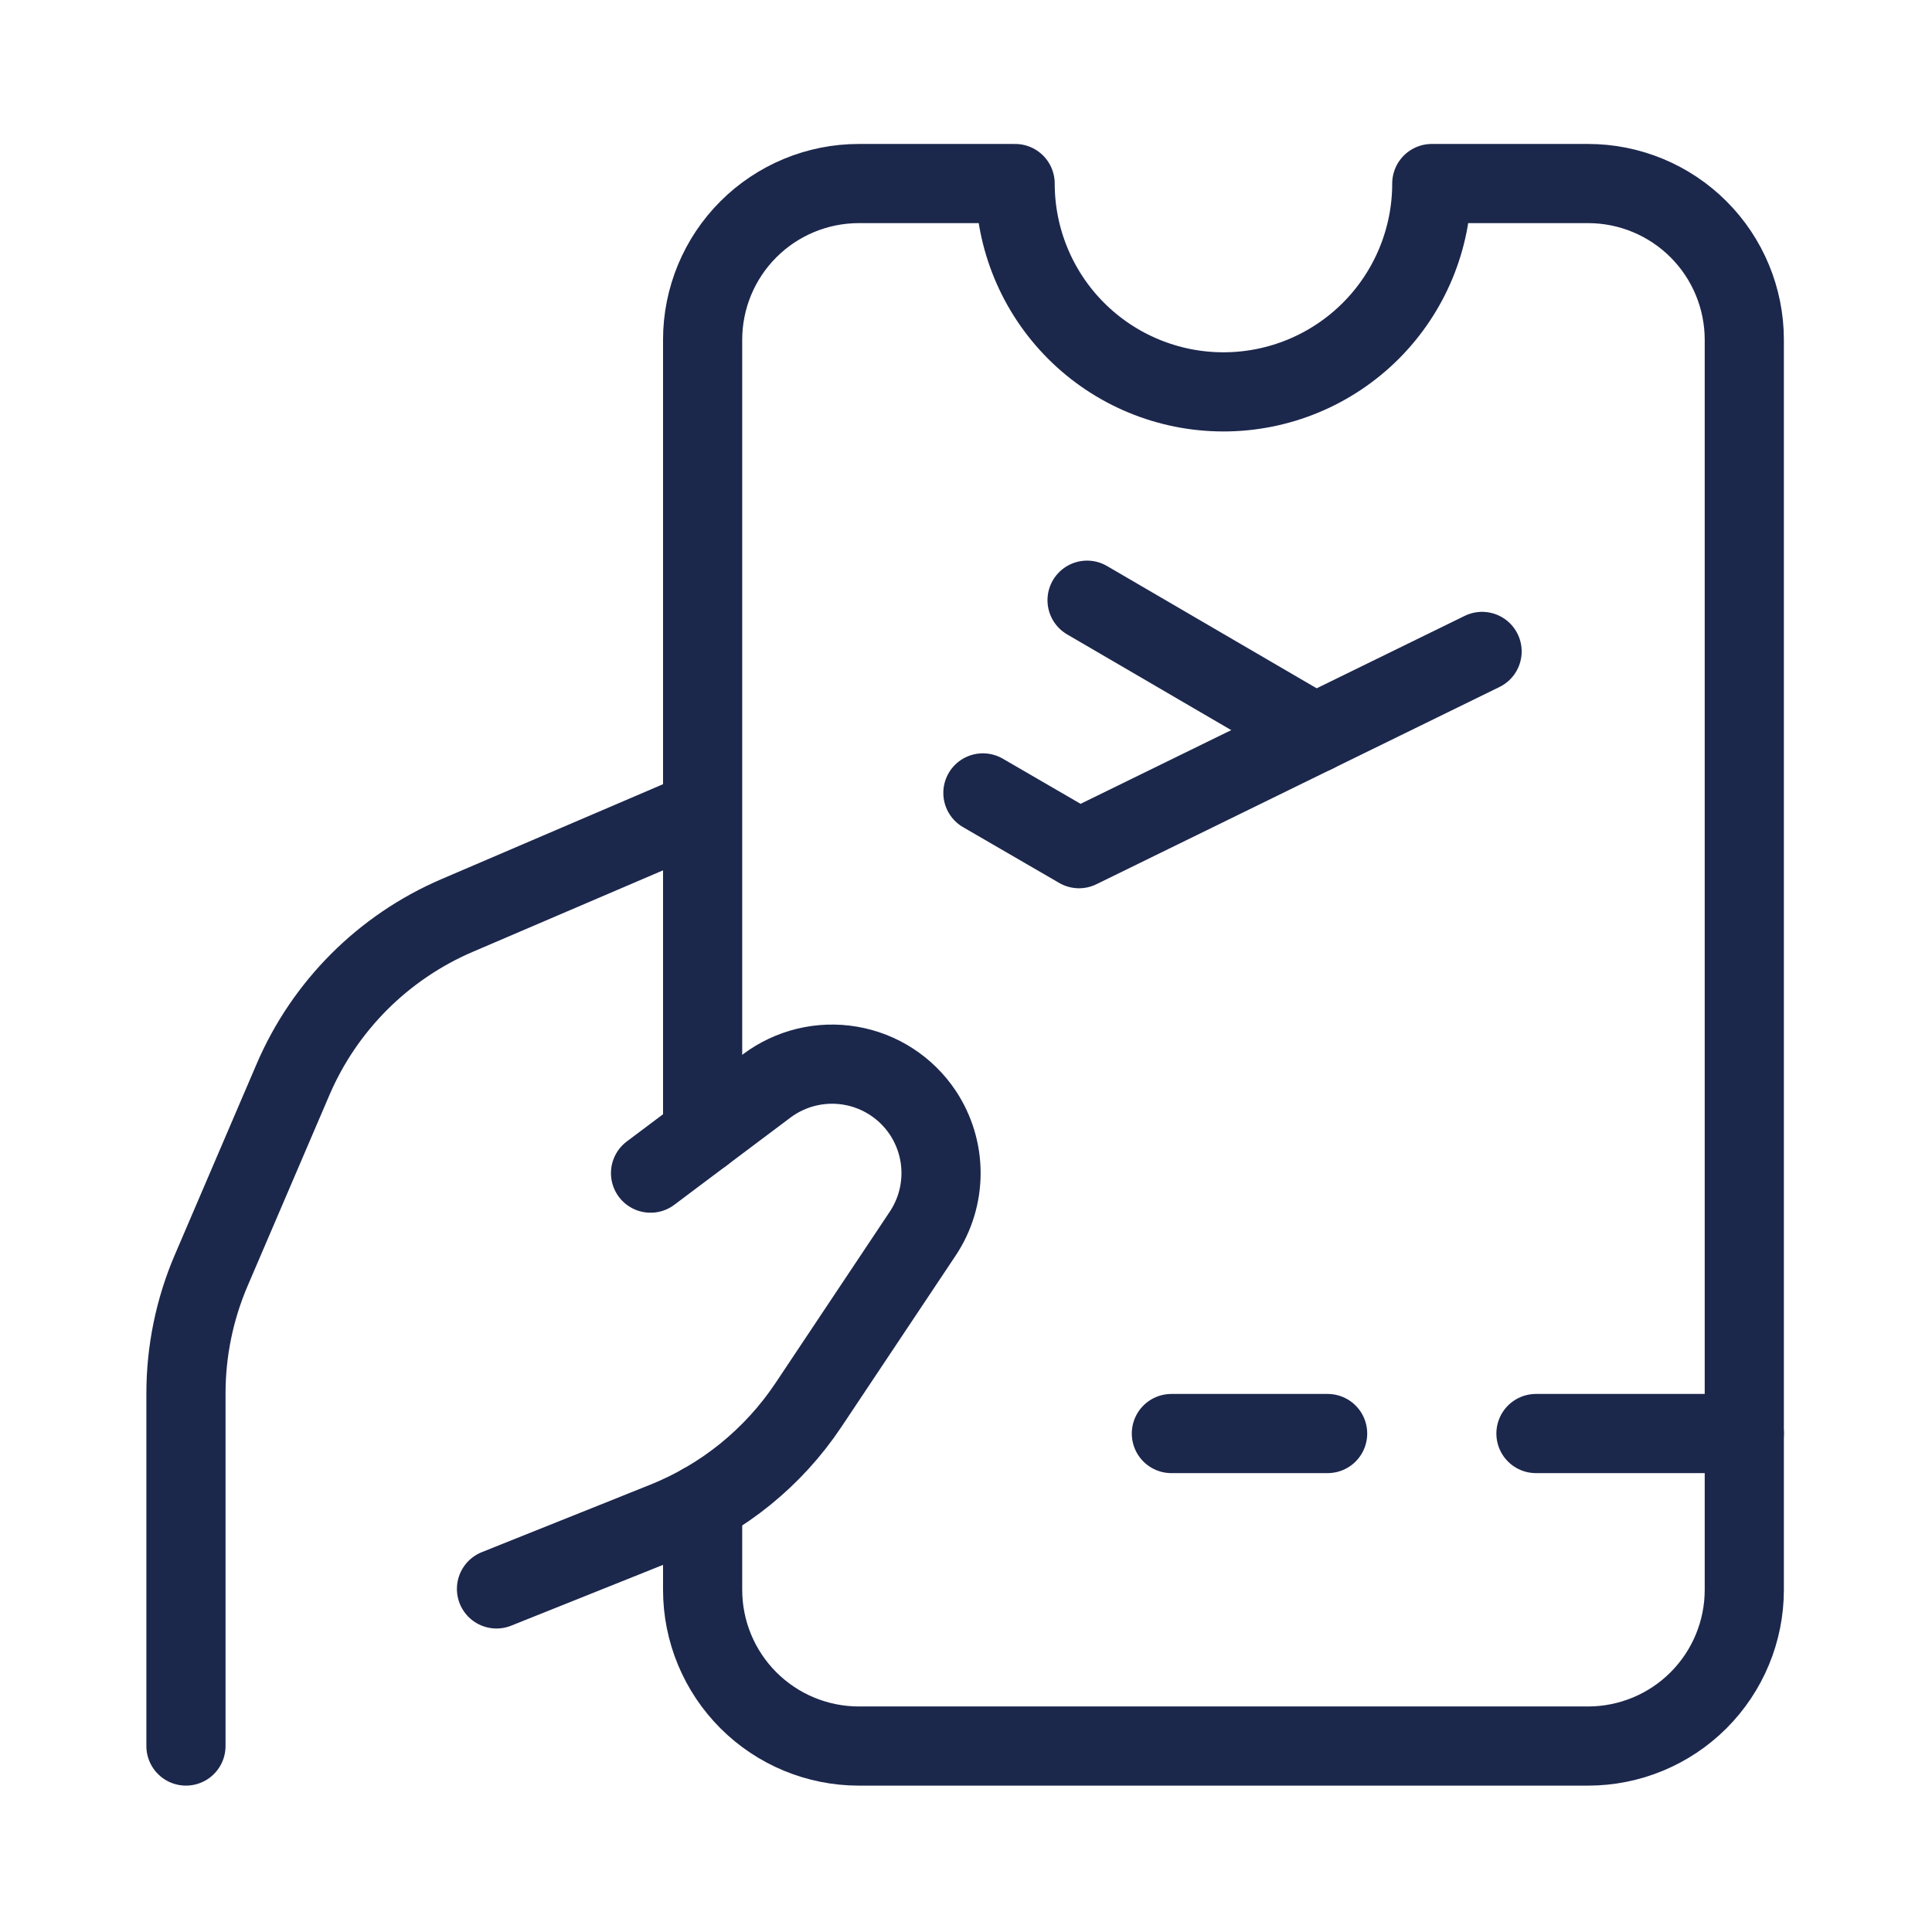 <svg width="800" height="800" viewBox="0 0 800 800" fill="none" xmlns="http://www.w3.org/2000/svg">
<path d="M269.376 485.77L317.484 449.653C322.394 445.975 328.003 443.338 333.967 441.898C339.931 440.46 346.125 440.253 352.172 441.291C358.219 442.326 363.991 444.583 369.135 447.925C374.282 451.266 378.69 455.623 382.098 460.724C387.032 468.14 389.666 476.847 389.666 485.755C389.666 494.664 387.032 503.371 382.098 510.787L334.794 581.727C320.259 603.518 299.453 620.383 275.127 630.094L205.586 657.938" stroke="#1C274C" stroke-width="32.781" stroke-linecap="round" stroke-linejoin="round"/>
<path d="M77 722.993V577.001C77 559.471 80.561 542.126 87.467 526.017L121.312 447.054C134.401 416.507 158.742 392.166 189.29 379.076L290.633 335.664" stroke="#1C274C" stroke-width="32.781" stroke-linecap="round" stroke-linejoin="round"/>
<path d="M290.941 622.499V658.3C290.941 675.458 297.758 691.915 309.892 704.05C322.025 716.182 338.482 723 355.641 723H657.575C674.733 723 691.19 716.182 703.325 704.05C715.457 691.915 722.275 675.458 722.275 658.3V140.7C722.275 123.54 715.457 107.084 703.325 94.95C691.19 82.817 674.733 76 657.575 76H592.875C592.875 98.879 583.785 120.822 567.607 137C551.429 153.178 529.486 162.267 506.608 162.267C483.73 162.267 461.787 153.178 445.609 137C429.431 120.822 420.341 98.879 420.341 76H355.641C338.482 76 322.025 82.817 309.892 94.95C297.758 107.084 290.941 123.54 290.941 140.7V469.577" stroke="#1C274C" stroke-width="32.781" stroke-linecap="round" stroke-linejoin="round"/>
<path d="M407 328.327L446.798 351.418L613.701 269.742" stroke="#1C274C" stroke-width="32.781" stroke-linecap="round" stroke-linejoin="round"/>
<path d="M544.537 303.598L450.133 248.531" stroke="#1C274C" stroke-width="32.781" stroke-linecap="round" stroke-linejoin="round"/>
<path d="M722.274 593.594H636.008" stroke="#1C274C" stroke-width="32.781" stroke-linecap="round" stroke-linejoin="round"/>
<path d="M549.743 593.594H485.043" stroke="#1C274C" stroke-width="32.781" stroke-linecap="round" stroke-linejoin="round"/>
</svg>
